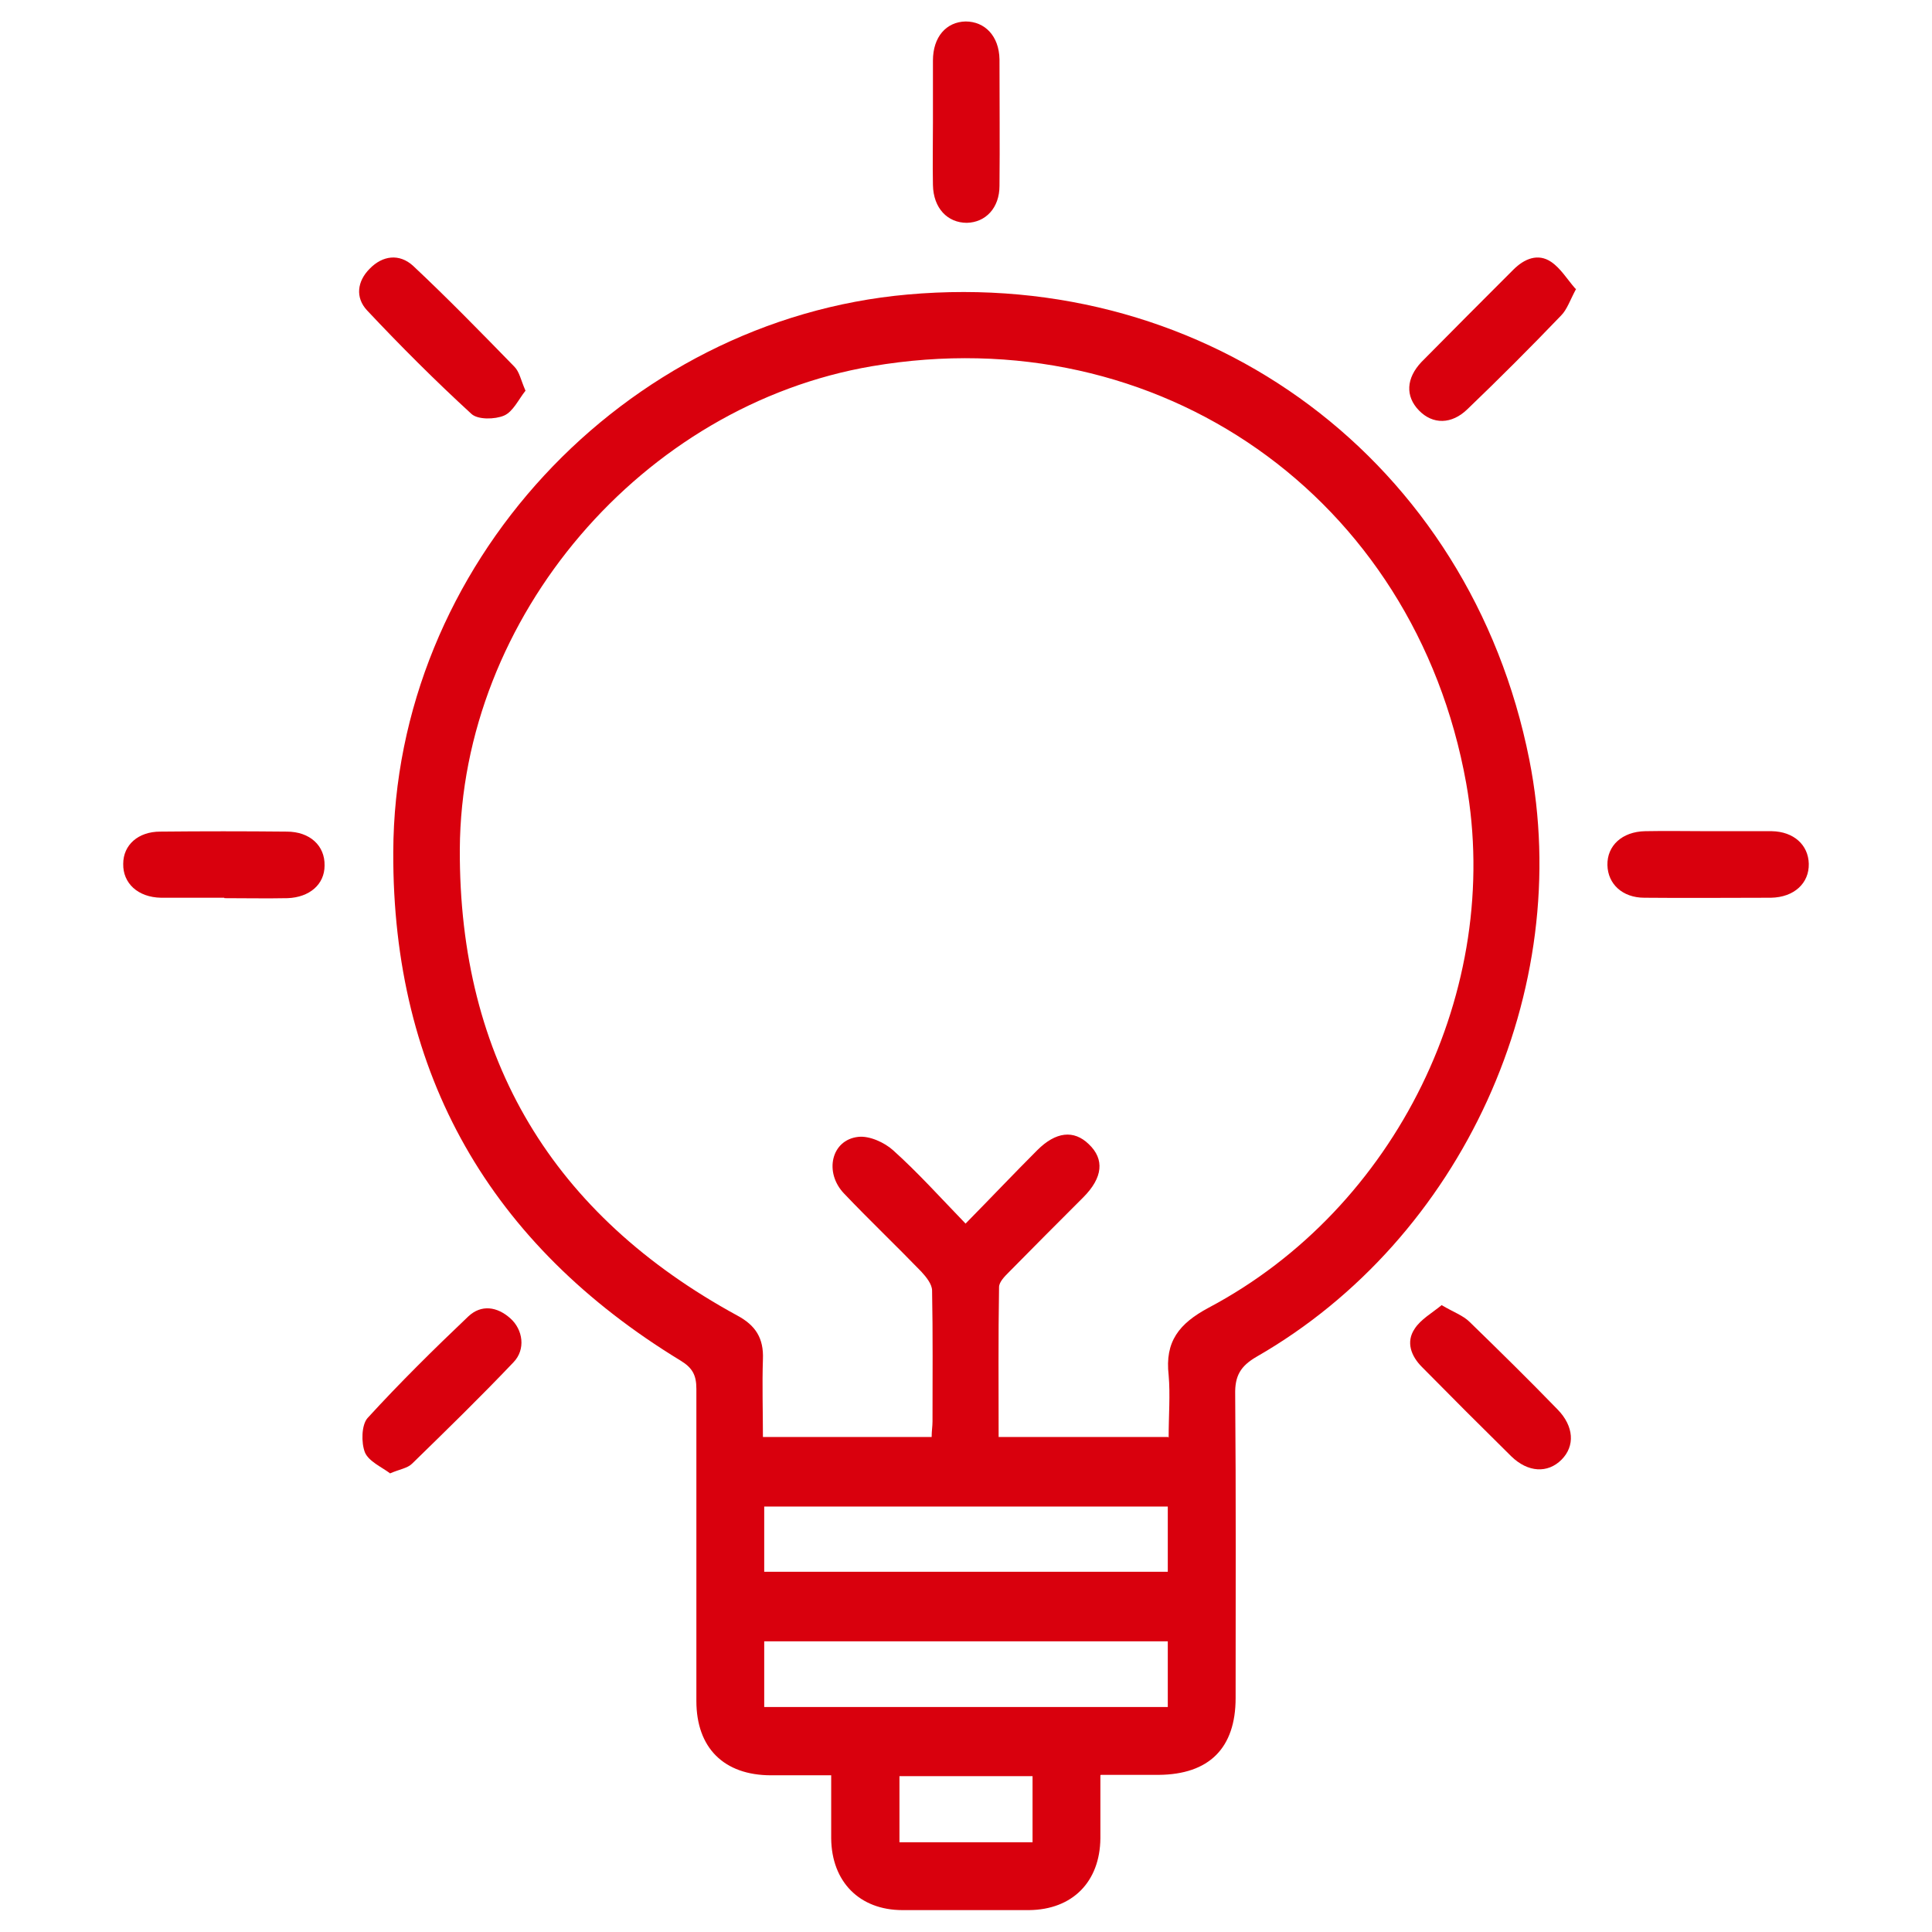 <?xml version="1.0" encoding="UTF-8"?><svg id="a" xmlns="http://www.w3.org/2000/svg" viewBox="0 0 45 45"><defs><style>.b{fill:#d9000d;}</style></defs><path class="b" d="M25.63,41.35c0,.53,0,1,0,1.47-.01,1.01-.65,1.66-1.66,1.67-.98,0-1.96,0-2.95,0-1,0-1.65-.66-1.66-1.67,0-.47,0-.94,0-1.47-.49,0-.95,0-1.4,0-1.1,0-1.74-.64-1.74-1.73,0-2.42,0-4.85,0-7.27,0-.32-.09-.49-.37-.66-4.43-2.7-6.71-6.66-6.69-11.84,.02-6.67,5.36-12.4,11.98-12.99,7.04-.63,13.1,3.9,14.48,10.83,1.07,5.38-1.56,11.16-6.35,13.91-.38,.22-.51,.45-.5,.88,.02,2.36,.01,4.72,.01,7.07,0,1.17-.62,1.78-1.79,1.79-.42,0-.85,0-1.35,0Zm1.59-7.86c0-.52,.04-1,0-1.46-.09-.78,.24-1.2,.93-1.57,4.38-2.32,6.86-7.42,6-12.22-1.2-6.67-7.16-10.85-13.84-9.71-5.34,.91-9.57,5.84-9.6,11.25-.02,4.9,2.17,8.52,6.46,10.86,.43,.23,.62,.53,.6,1.02-.02,.6,0,1.2,0,1.81h3.93c0-.14,.02-.25,.02-.36,0-1.02,.01-2.03-.01-3.05,0-.15-.14-.32-.25-.44-.59-.61-1.21-1.2-1.8-1.82-.47-.49-.3-1.25,.33-1.32,.26-.03,.61,.13,.81,.31,.58,.52,1.1,1.1,1.69,1.71,.6-.61,1.13-1.17,1.67-1.71,.43-.43,.85-.48,1.2-.14,.37,.35,.33,.78-.13,1.24-.58,.58-1.16,1.16-1.73,1.74-.1,.1-.23,.23-.23,.35-.02,1.16-.01,2.31-.01,3.49h3.95Zm-.02,1.6h-9.4v1.52h9.4v-1.52Zm0,3.14h-9.4v1.53h9.4v-1.53Zm-6.25,3.14v1.54h3.1v-1.54h-3.1Z"/><path class="b" d="M12.24,9.1c-.16,.2-.29,.49-.5,.58-.21,.09-.61,.1-.76-.04-.84-.77-1.65-1.58-2.43-2.41-.28-.3-.23-.68,.06-.97,.3-.31,.69-.36,1.01-.07,.81,.76,1.58,1.55,2.36,2.35,.12,.12,.15,.31,.26,.56Z"/><path class="b" d="M36.71,6.73c-.14,.26-.21,.48-.35,.62-.71,.74-1.44,1.47-2.18,2.18-.37,.36-.81,.36-1.13,.03-.32-.33-.3-.75,.06-1.13,.71-.72,1.43-1.44,2.14-2.15,.25-.25,.57-.39,.88-.18,.22,.15,.37,.4,.56,.62Z"/><path class="b" d="M9.09,34.32c-.2-.15-.5-.28-.59-.49-.09-.23-.08-.64,.06-.8,.75-.82,1.54-1.6,2.35-2.37,.3-.28,.67-.23,.98,.05,.29,.26,.36,.72,.07,1.02-.77,.81-1.56,1.58-2.36,2.36-.11,.11-.29,.13-.52,.23Z"/><path class="b" d="M33.58,30.4c.27,.16,.5,.24,.65,.39,.69,.67,1.38,1.35,2.05,2.04,.38,.39,.41,.85,.09,1.17-.32,.32-.78,.3-1.17-.08-.7-.69-1.39-1.38-2.08-2.08-.25-.25-.38-.58-.17-.89,.14-.22,.41-.37,.64-.56Z"/><path class="b" d="M21.73,2.83c0-.47,0-.95,0-1.42,0-.55,.31-.9,.76-.91,.45,0,.78,.34,.79,.88,0,.98,.01,1.97,0,2.95,0,.51-.32,.85-.76,.86-.45,0-.78-.34-.79-.88-.01-.49,0-.98,0-1.47Z"/><path class="b" d="M5.22,20.91c-.49,0-.98,0-1.47,0-.54-.01-.89-.34-.88-.79,0-.44,.35-.75,.86-.75,.98-.01,1.96-.01,2.95,0,.54,0,.89,.33,.88,.79,0,.44-.35,.74-.86,.76-.49,.01-.98,0-1.47,0Z"/><path class="b" d="M39.8,19.36c.49,0,.98,0,1.47,0,.51,.01,.85,.32,.86,.76,.01,.45-.34,.78-.88,.79-.98,0-1.96,.01-2.95,0-.51,0-.85-.32-.86-.76-.01-.45,.34-.78,.88-.79,.49-.01,.98,0,1.47,0Z"/></svg>